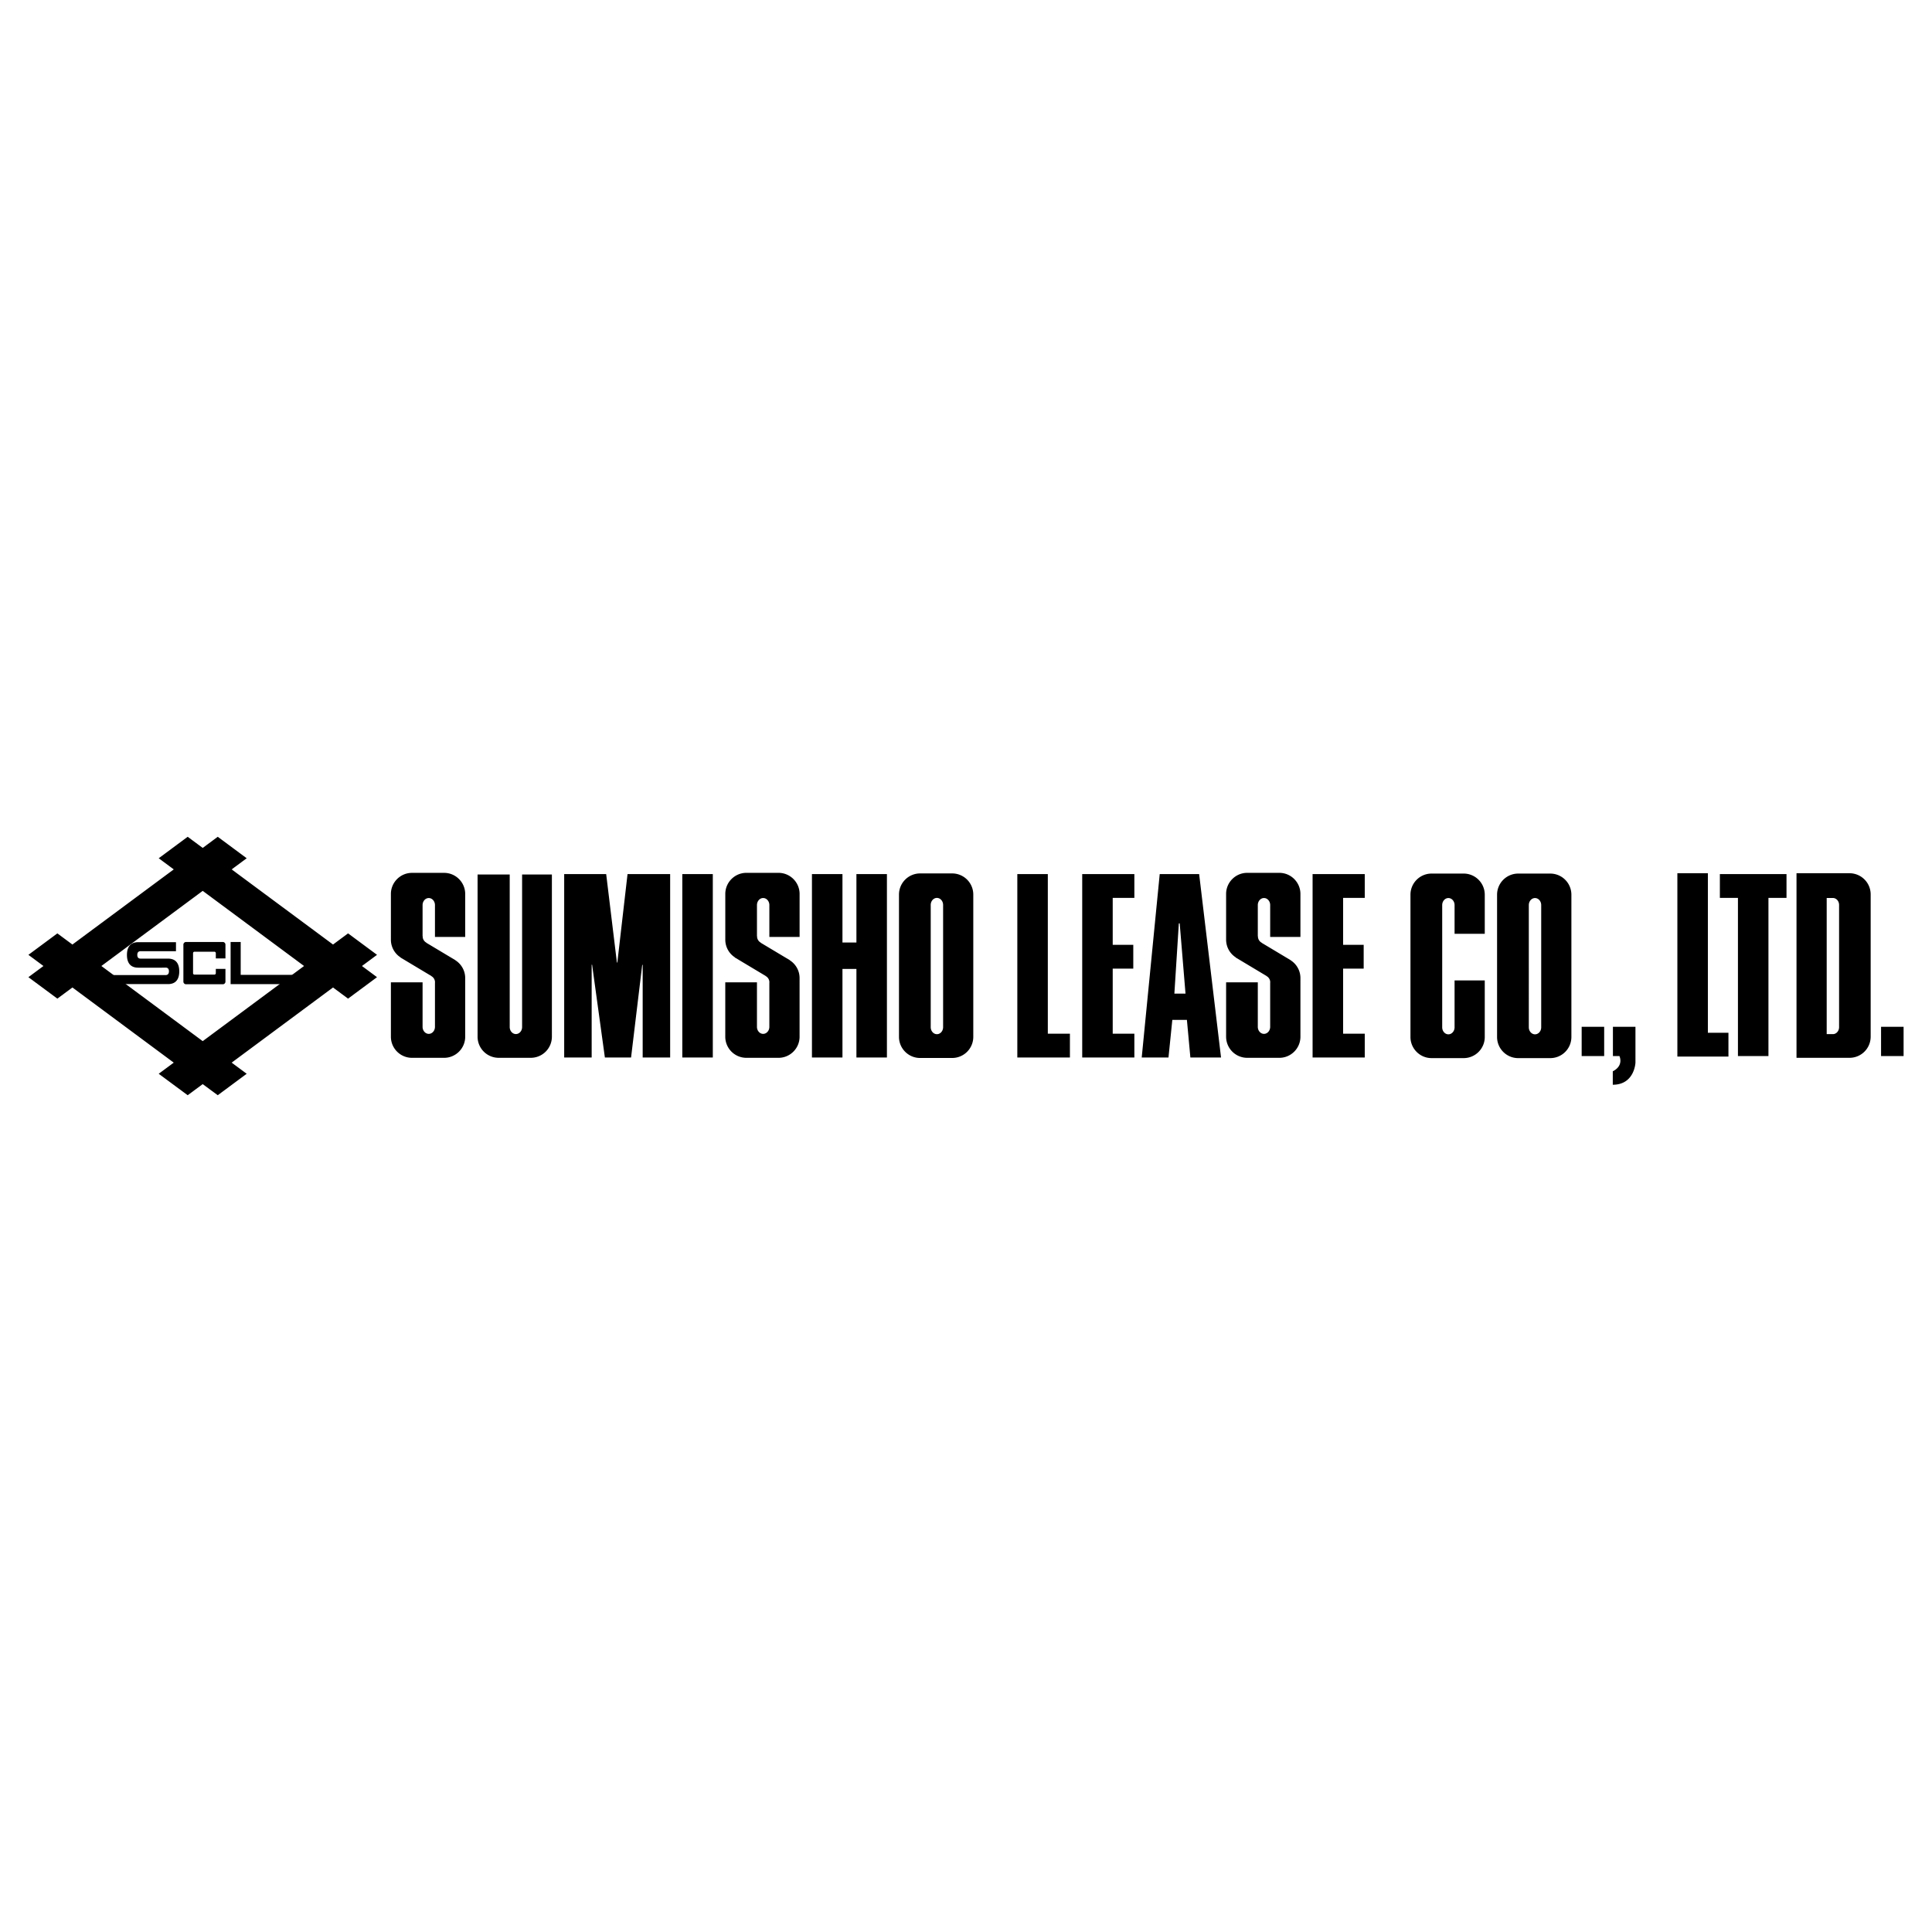 <svg xmlns="http://www.w3.org/2000/svg" width="2500" height="2500" viewBox="0 0 192.756 192.756"><g fill-rule="evenodd" clip-rule="evenodd"><path fill="#fff" d="M0 0h192.756v192.756H0V0z"/><path d="M37.616 95.264l-2.889-2.141-1.501 1.113-10.113-7.496 1.5-1.111-2.889-2.143-1.5 1.112-1.499-1.112-2.89 2.143 1.5 1.111-10.11 7.497-1.501-1.113-2.89 2.141 1.503 1.114-1.503 1.114 2.89 2.141 1.501-1.113 10.11 7.498-1.5 1.111 2.89 2.141 1.499-1.109 1.5 1.109 2.889-2.141-1.5-1.111 10.112-7.498 1.501 1.113 2.889-2.141-1.502-1.114 1.503-1.115zm-17.391 8.611l-10.111-7.497 10.111-7.496 10.111 7.496-10.111 7.497zM56.289 105.506V87.21h4.19l1.07 8.823h.043l1.017-8.823h4.252v18.296H64.12v-9.213l-.043-.051-1.115 9.264h-2.613l-1.275-9.254h-.043v9.254h-2.742zM68.074 87.21h3.043v18.296h-3.043V87.21zM81.008 105.506V87.21h3.044v6.826h1.393V87.21h3.043v18.296h-3.043v-8.834h-1.393v8.834h-3.044zM101.498 105.506V87.21h3.043v15.923h2.205v2.373h-5.248zM167.352 105.414V87.119h3.043v15.922h2.052v2.373h-5.095zM107.973 105.506V87.21h5.203v2.373h-2.16v4.684h2.052v2.374h-2.052v6.492h2.16v2.373h-5.203zM130.957 105.506V87.21h5.205v2.373h-2.16v4.684h2.053v2.374h-2.053v6.492h2.16v2.373h-5.205zM115.705 87.21h3.934l2.184 18.295h-3.059l-.346-3.75h-1.455l-.383 3.75h-2.67l1.795-18.295zm2.574 11.925l-.58-7.009h-.086l-.445 7.009h1.111zM157.803 102.443h2.246v2.918h-2.246v-2.918zM187.674 102.443h2.248v2.918h-2.248v-2.918zM160.908 106.885c1.133-.576.662-1.523.662-1.523h-.648v-2.918h2.248v3.576s-.084 2.205-2.262 2.205v-1.34zM176.438 105.361h-3.043V89.583h-1.803V87.21h6.648v2.373h-1.802v15.778zM45.46 95.822c.572.376.953 1.026.953 1.758v5.859c0 1.154-.946 2.1-2.101 2.1h-3.211a2.106 2.106 0 0 1-2.101-2.1v-5.43h3.161v4.441c0 .385.277.699.617.699.339 0 .618-.314.618-.699v-4.426h.005a.71.71 0 0 0-.379-.645l.016-.002-3.08-1.844v-.017A2.099 2.099 0 0 1 39 93.757v-4.569c0-1.156.945-2.102 2.101-2.102h3.211c1.155 0 2.101.946 2.101 2.102v4.292h-3.017v-3.181c0-.385-.279-.701-.618-.701-.34 0-.617.315-.617.701v3.077l.01.033a.71.71 0 0 0 .377.645l-.015.006 2.884 1.726.043.036zM128.793 95.822c.572.376.951 1.026.951 1.758v5.859c0 1.154-.945 2.1-2.102 2.1h-3.211a2.109 2.109 0 0 1-2.102-2.1v-5.43h3.162v4.441c0 .385.279.699.617.699.34 0 .617-.314.617-.699v-4.426h.006a.711.711 0 0 0-.377-.645l.014-.002-3.078-1.844v-.017a2.105 2.105 0 0 1-.961-1.761v-4.569c0-1.156.947-2.102 2.102-2.102h3.211c1.156 0 2.102.946 2.102 2.102v4.292h-3.018v-3.181c0-.385-.277-.701-.617-.701-.338 0-.617.315-.617.701v3.077l.01.033c0 .289.156.538.379.645l-.016.006 2.883 1.726.045.038zM78.822 95.822c.573.376.952 1.026.952 1.758v5.859c0 1.154-.946 2.1-2.101 2.1h-3.211a2.107 2.107 0 0 1-2.101-2.1v-5.43h3.161v4.441c0 .385.277.699.618.699s.618-.314.618-.699v-4.426h.005a.711.711 0 0 0-.377-.645l.015-.002-3.08-1.844.001-.017a2.101 2.101 0 0 1-.959-1.761v-4.569c0-1.156.946-2.102 2.101-2.102h3.211c1.155 0 2.101.946 2.101 2.102v4.292h-3.017v-3.181c0-.385-.277-.701-.618-.701s-.618.315-.618.701v3.077l.01.033a.71.71 0 0 0 .378.645l-.016.006 2.885 1.726.042.038zM55.062 87.247v16.189a2.108 2.108 0 0 1-2.102 2.102h-3.21a2.108 2.108 0 0 1-2.102-2.102V87.247h3.206v15.222c0 .385.278.699.618.699.339 0 .618-.314.618-.699V87.247h2.972zM95.004 87.142h-3.21a2.109 2.109 0 0 0-2.102 2.103v14.207c0 1.156.946 2.102 2.102 2.102h3.21a2.107 2.107 0 0 0 2.101-2.102V89.245a2.108 2.108 0 0 0-2.101-2.103zm-.91 15.338c0 .387-.277.701-.618.701-.34 0-.618-.314-.618-.701V90.286c0-.386.278-.701.618-.701.34 0 .618.315.618.701v12.194zM154.676 87.157h-3.211a2.11 2.11 0 0 0-2.102 2.102v14.207c0 1.156.947 2.102 2.102 2.102h3.211a2.108 2.108 0 0 0 2.102-2.102V89.258a2.109 2.109 0 0 0-2.102-2.101zm-.91 15.339c0 .385-.277.699-.617.699s-.619-.314-.619-.699V90.3c0-.386.279-.701.619-.701s.617.315.617.701v12.196zM145.123 102.496c0 .385-.277.699-.617.699s-.617-.314-.617-.699V90.3c0-.386.277-.701.617-.701s.617.315.617.701v2.865h3.012v-3.907a2.108 2.108 0 0 0-2.1-2.102h-3.211a2.108 2.108 0 0 0-2.102 2.102v14.207c0 1.156.945 2.102 2.102 2.102h3.211c1.154 0 2.1-.945 2.1-2.102v-5.648h-3.012v4.679zM184.535 87.123h-5.297v18.415h5.297a2.108 2.108 0 0 0 2.102-2.102V89.229a2.112 2.112 0 0 0-2.102-2.106zm-1.049 15.357c0 .387-.279.695-.619.695h-.617V89.592h.617c.34 0 .619.309.619.694v12.194z"/><path d="M11.05 97.283h5.476c.248 0 .329-.168.329-.373 0-.203-.081-.371-.329-.371l-.368.006h-2.366c-.85 0-1.126-.57-1.126-1.27s.276-1.273 1.126-1.273h3.766l-.001.9h-3.53c-.249 0-.329.167-.329.372s.08.368.329.368h2.733c.85 0 1.125.568 1.125 1.269s-.275 1.273-1.125 1.273h-4.398l-1.312-.901zM21.532 97.096a.142.142 0 0 1-.142.141h-1.988a.14.14 0 0 1-.141-.141v-2c0-.078.063-.143.141-.143h1.988c.078 0 .142.064.142.143v.525h.961v-1.376a.264.264 0 0 0-.262-.263H18.56a.265.265 0 0 0-.263.263v3.693c0 .145.119.262.263.262h3.671a.262.262 0 0 0 .262-.262v-1.27h-.961v.428zM30.198 98.188v-.928h-6.184v-3.279h-1.006v4.207h7.19z"/></g></svg>